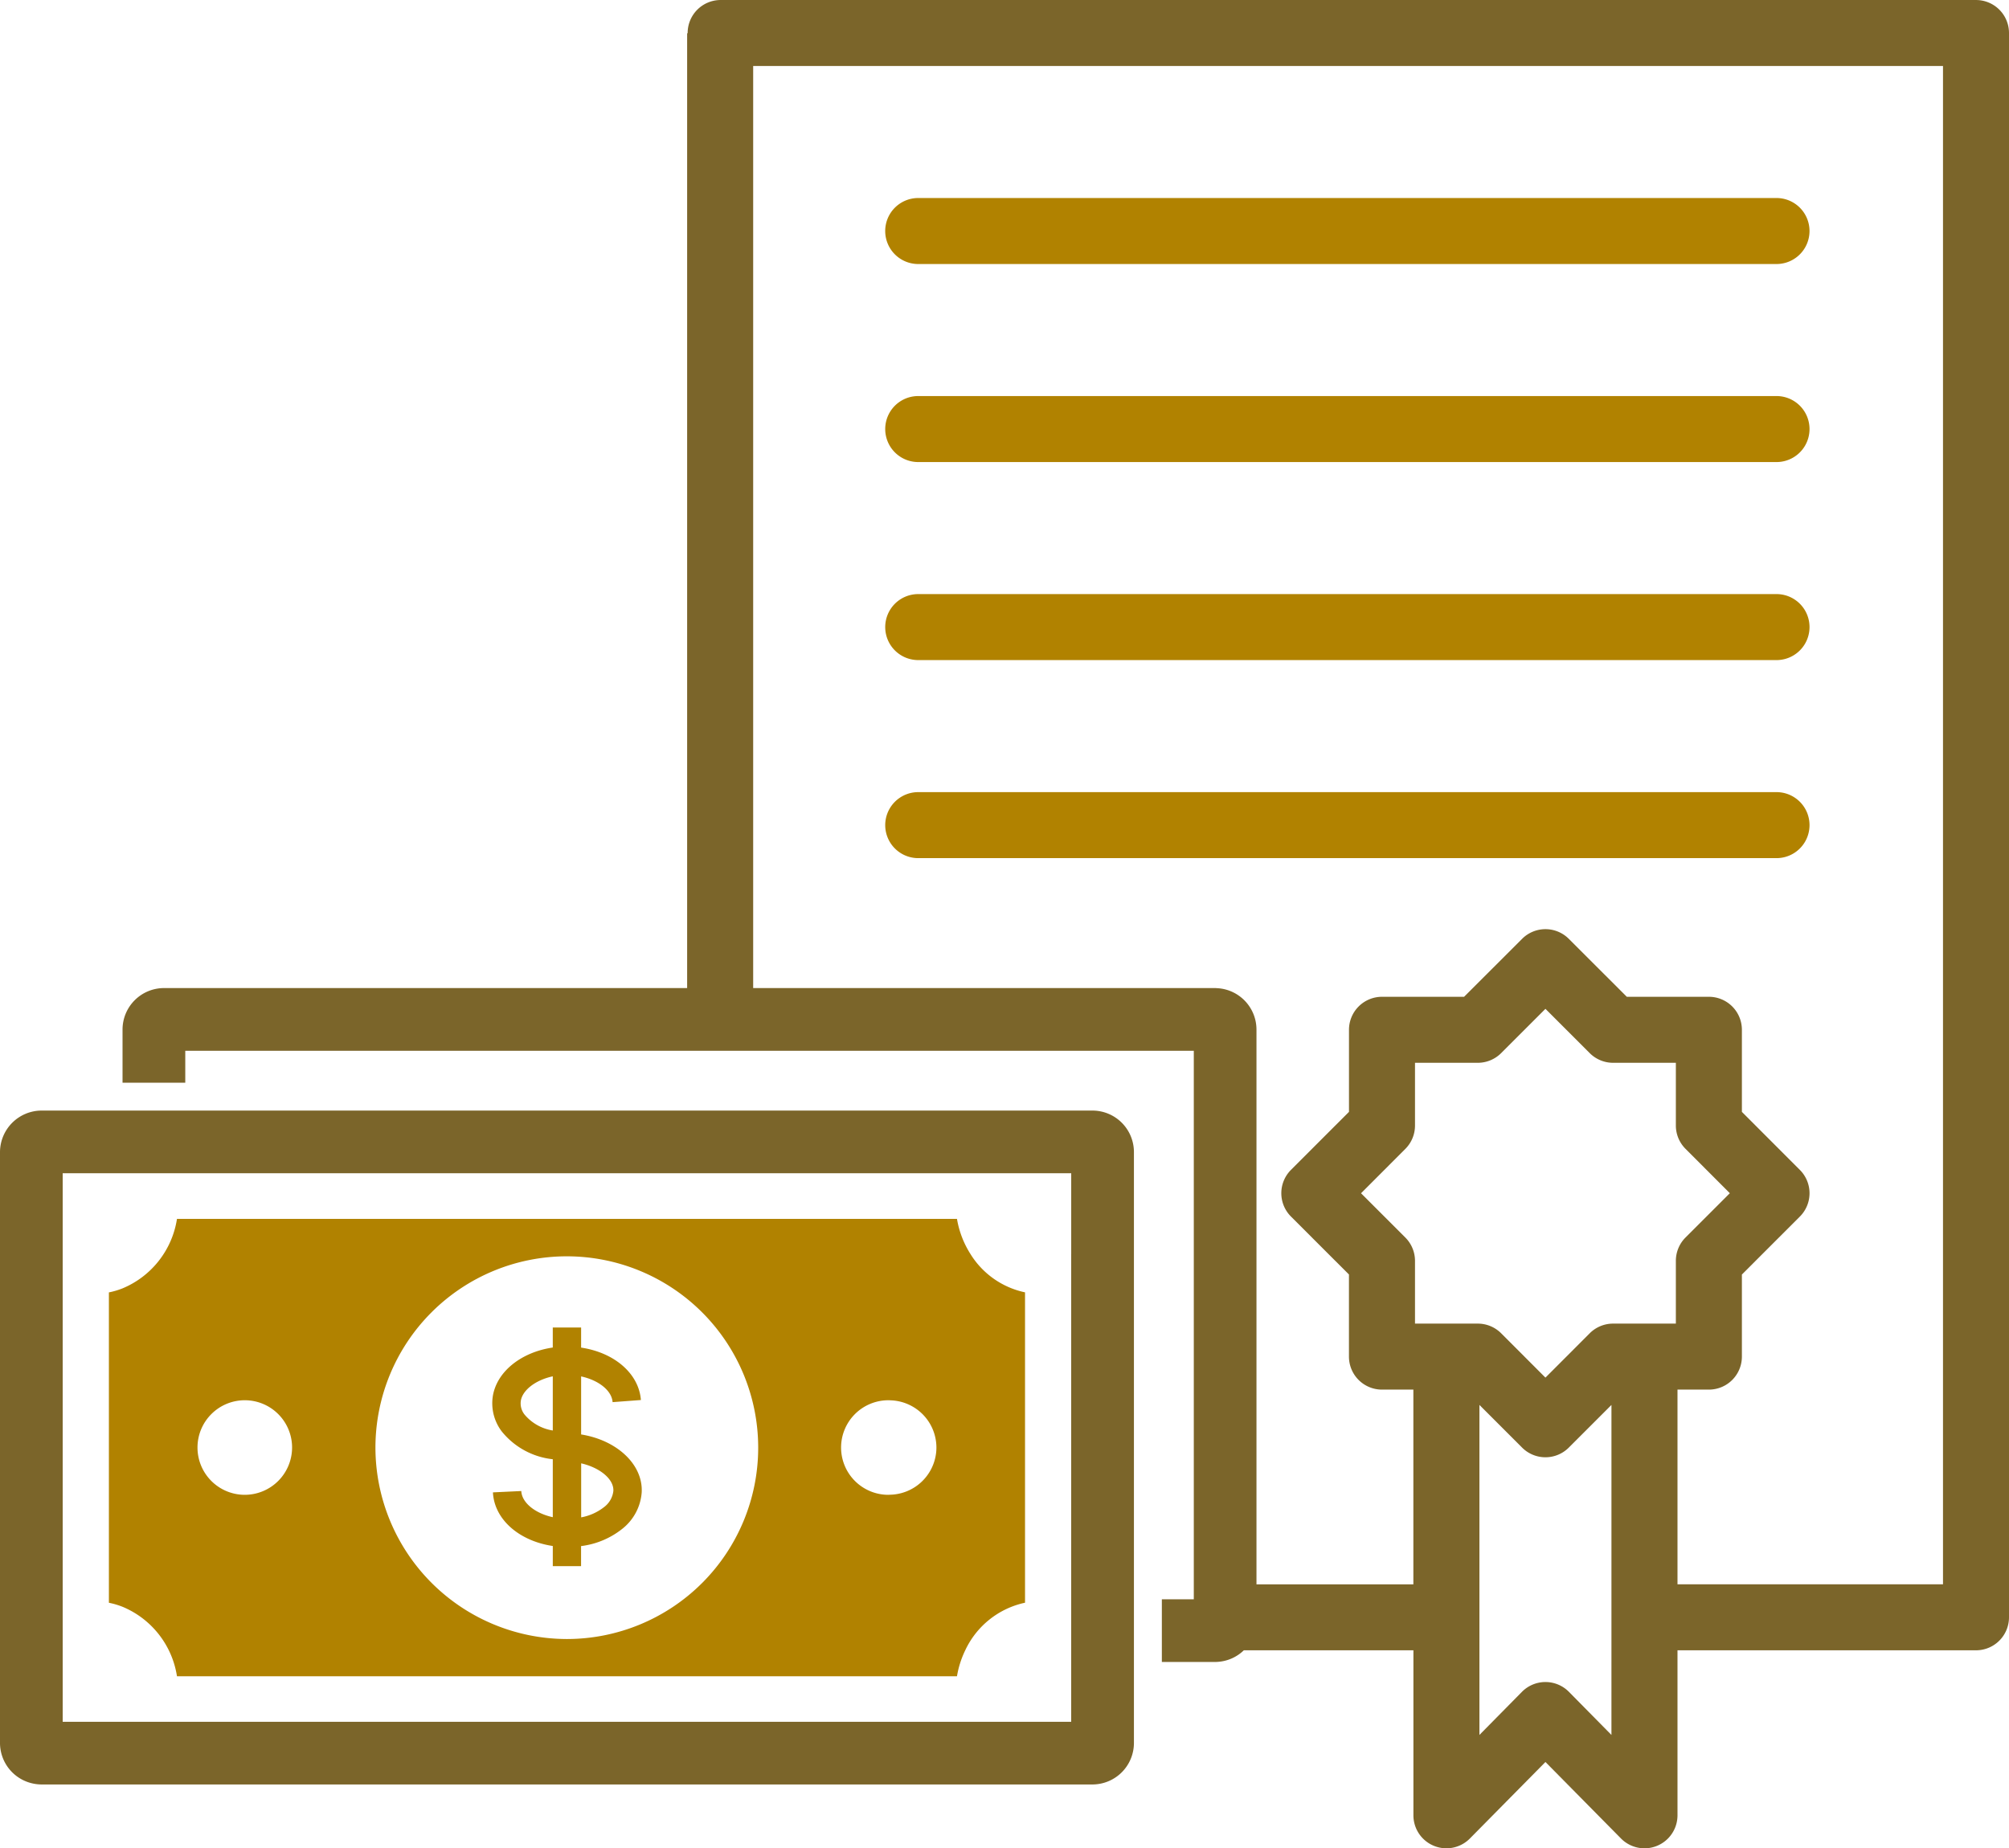 <svg xmlns="http://www.w3.org/2000/svg" width="170.427" height="156.821" viewBox="0 0 170.427 156.821"><g transform="translate(-4137.505 -2915.957)"><path d="M310.159,210h-72.81a2.8,2.8,0,1,0,0,5.6h72.81a2.8,2.8,0,1,0,0-5.6" transform="translate(3978.051 2773.165)" fill="#b18200"/><path d="M310.159,105h-72.81a2.8,2.8,0,1,0,0,5.6h72.81a2.8,2.8,0,1,0,0-5.6" transform="translate(3978.051 2844.56)" fill="#b18200"/><path d="M237.346,58.1h72.81a2.8,2.8,0,1,0,0-5.6h-72.81a2.8,2.8,0,1,0,0,5.6" transform="translate(3978.053 2880.258)" fill="#b18200"/><path d="M310.159,157.5h-72.81a2.8,2.8,0,1,0,0,5.6h72.81a2.8,2.8,0,1,0,0-5.6" transform="translate(3978.051 2808.862)" fill="#b18200"/><path d="M189.71,0H83.175a2.8,2.8,0,0,0-2.757,2.844L80.374,2.8V83.831H36a3.522,3.522,0,0,0-3.522,3.522v4.508H37.8V89.151h85.555v46.54h-2.71v5.319h4.508c.088,0,.175-.007.261-.013a3.506,3.506,0,0,0,2.185-.979h14.386v14a2.8,2.8,0,0,0,4.791,1.968l6.41-6.492,6.41,6.492h0a2.8,2.8,0,0,0,4.792-1.968v-14H189.71a2.8,2.8,0,0,0,2.8-2.8V2.8a2.8,2.8,0,0,0-2.8-2.8M158.785,147.2l-3.609-3.659h0a2.8,2.8,0,0,0-3.982,0l-3.609,3.659V119.2l3.62,3.62h0a2.8,2.8,0,0,0,3.961,0l3.62-3.62Zm5.464-40.228V112.3h-5.327a2.8,2.8,0,0,0-1.979.82l-3.758,3.763-3.758-3.763a2.8,2.8,0,0,0-1.98-.82h-5.327v-5.322a2.8,2.8,0,0,0-.82-1.98l-3.758-3.758,3.758-3.763a2.8,2.8,0,0,0,.82-1.979V90.172h5.327a2.806,2.806,0,0,0,1.98-.821l3.758-3.758,3.758,3.758a2.805,2.805,0,0,0,1.979.821h5.327v5.322a2.8,2.8,0,0,0,.821,1.979l3.758,3.763-3.758,3.758a2.8,2.8,0,0,0-.821,1.98m22.662,27.445H164.388V117.9h2.663a2.8,2.8,0,0,0,2.8-2.8v-6.964l4.917-4.917h0a2.8,2.8,0,0,0,0-3.961l-4.917-4.922V87.371h0a2.8,2.8,0,0,0-2.8-2.8h-6.962l-4.922-4.917h0a2.8,2.8,0,0,0-3.961,0l-4.922,4.917H139.32a2.8,2.8,0,0,0-2.8,2.8v6.962L131.6,99.256a2.8,2.8,0,0,0,0,3.961l4.917,4.917V115.1a2.8,2.8,0,0,0,2.8,2.8h2.664v16.524H128.672V87.354a3.519,3.519,0,0,0-3.26-3.509c-.087-.006-.174-.013-.262-.013H85.976V5.6H186.911Z" transform="translate(4115.422 2915.958)" fill="#7b652a"/><path d="M101.965,326.119a8.025,8.025,0,0,1-1.157-3H34.639a7.645,7.645,0,0,1-4.618,5.895,6.719,6.719,0,0,1-1.157.342v26.333a6.688,6.688,0,0,1,1.157.341,7.643,7.643,0,0,1,4.618,5.894h66.169a8.1,8.1,0,0,1,.7-2.2,7.279,7.279,0,0,1,5.073-4.039V329.351a7.175,7.175,0,0,1-4.617-3.232M40.392,346.53a4.012,4.012,0,1,1,4.012-4.012,4.017,4.017,0,0,1-4.012,4.012m11.083-4.012a16.235,16.235,0,1,1,16.247,16.247,16.265,16.265,0,0,1-16.247-16.247m43.577,4.012a4.012,4.012,0,1,1,0-8.023c.046,0,.09.005.136.007a4.014,4.014,0,0,1,3.876,4c0,.136-.007.27-.02.4a4.018,4.018,0,0,1-3.991,3.609" transform="translate(4117.879 2696.254)" fill="#b18200"/><path d="M138.005,360.994v-4.923c1.488.323,2.6,1.2,2.67,2.183l2.4-.18c-.167-2.232-2.234-4.024-5.071-4.447v-1.706H135.6v1.7c-2.595.376-4.7,1.968-5.078,4.073a3.949,3.949,0,0,0,.749,3.044,6.431,6.431,0,0,0,4.33,2.36v4.918c-1.507-.328-2.626-1.233-2.672-2.22l-2.405.114c.107,2.267,2.186,4.118,5.077,4.55v1.707H138v-1.7A6.98,6.98,0,0,0,141.5,369a4.342,4.342,0,0,0,1.644-3.092c.123-2.344-2.069-4.419-5.135-4.912m-2.408-.336a3.93,3.93,0,0,1-2.388-1.343,1.527,1.527,0,0,1-.32-1.2c.157-.884,1.241-1.741,2.708-2.053Zm4.357,6.493a4.438,4.438,0,0,1-1.949.877v-4.584c1.6.368,2.782,1.348,2.731,2.337a1.988,1.988,0,0,1-.781,1.37" transform="translate(4048.798 2676.667)" fill="#b18200"/><path d="M92.671,294.416H3.522A3.537,3.537,0,0,0,0,297.938V348.07a3.521,3.521,0,0,0,2.692,3.419c.066.016.131.031.2.043a3.546,3.546,0,0,0,.632.06H92.671a3.522,3.522,0,0,0,3.522-3.522V297.938a3.521,3.521,0,0,0-3.522-3.522m-1.8,12.19v39.668H5.318v-46.54H90.873v6.872Z" transform="translate(4137.505 2715.767)" fill="#7b652a"/><rect width="170.427" height="156.821" transform="translate(4137.505 2915.957)" fill="none"/></g></svg>